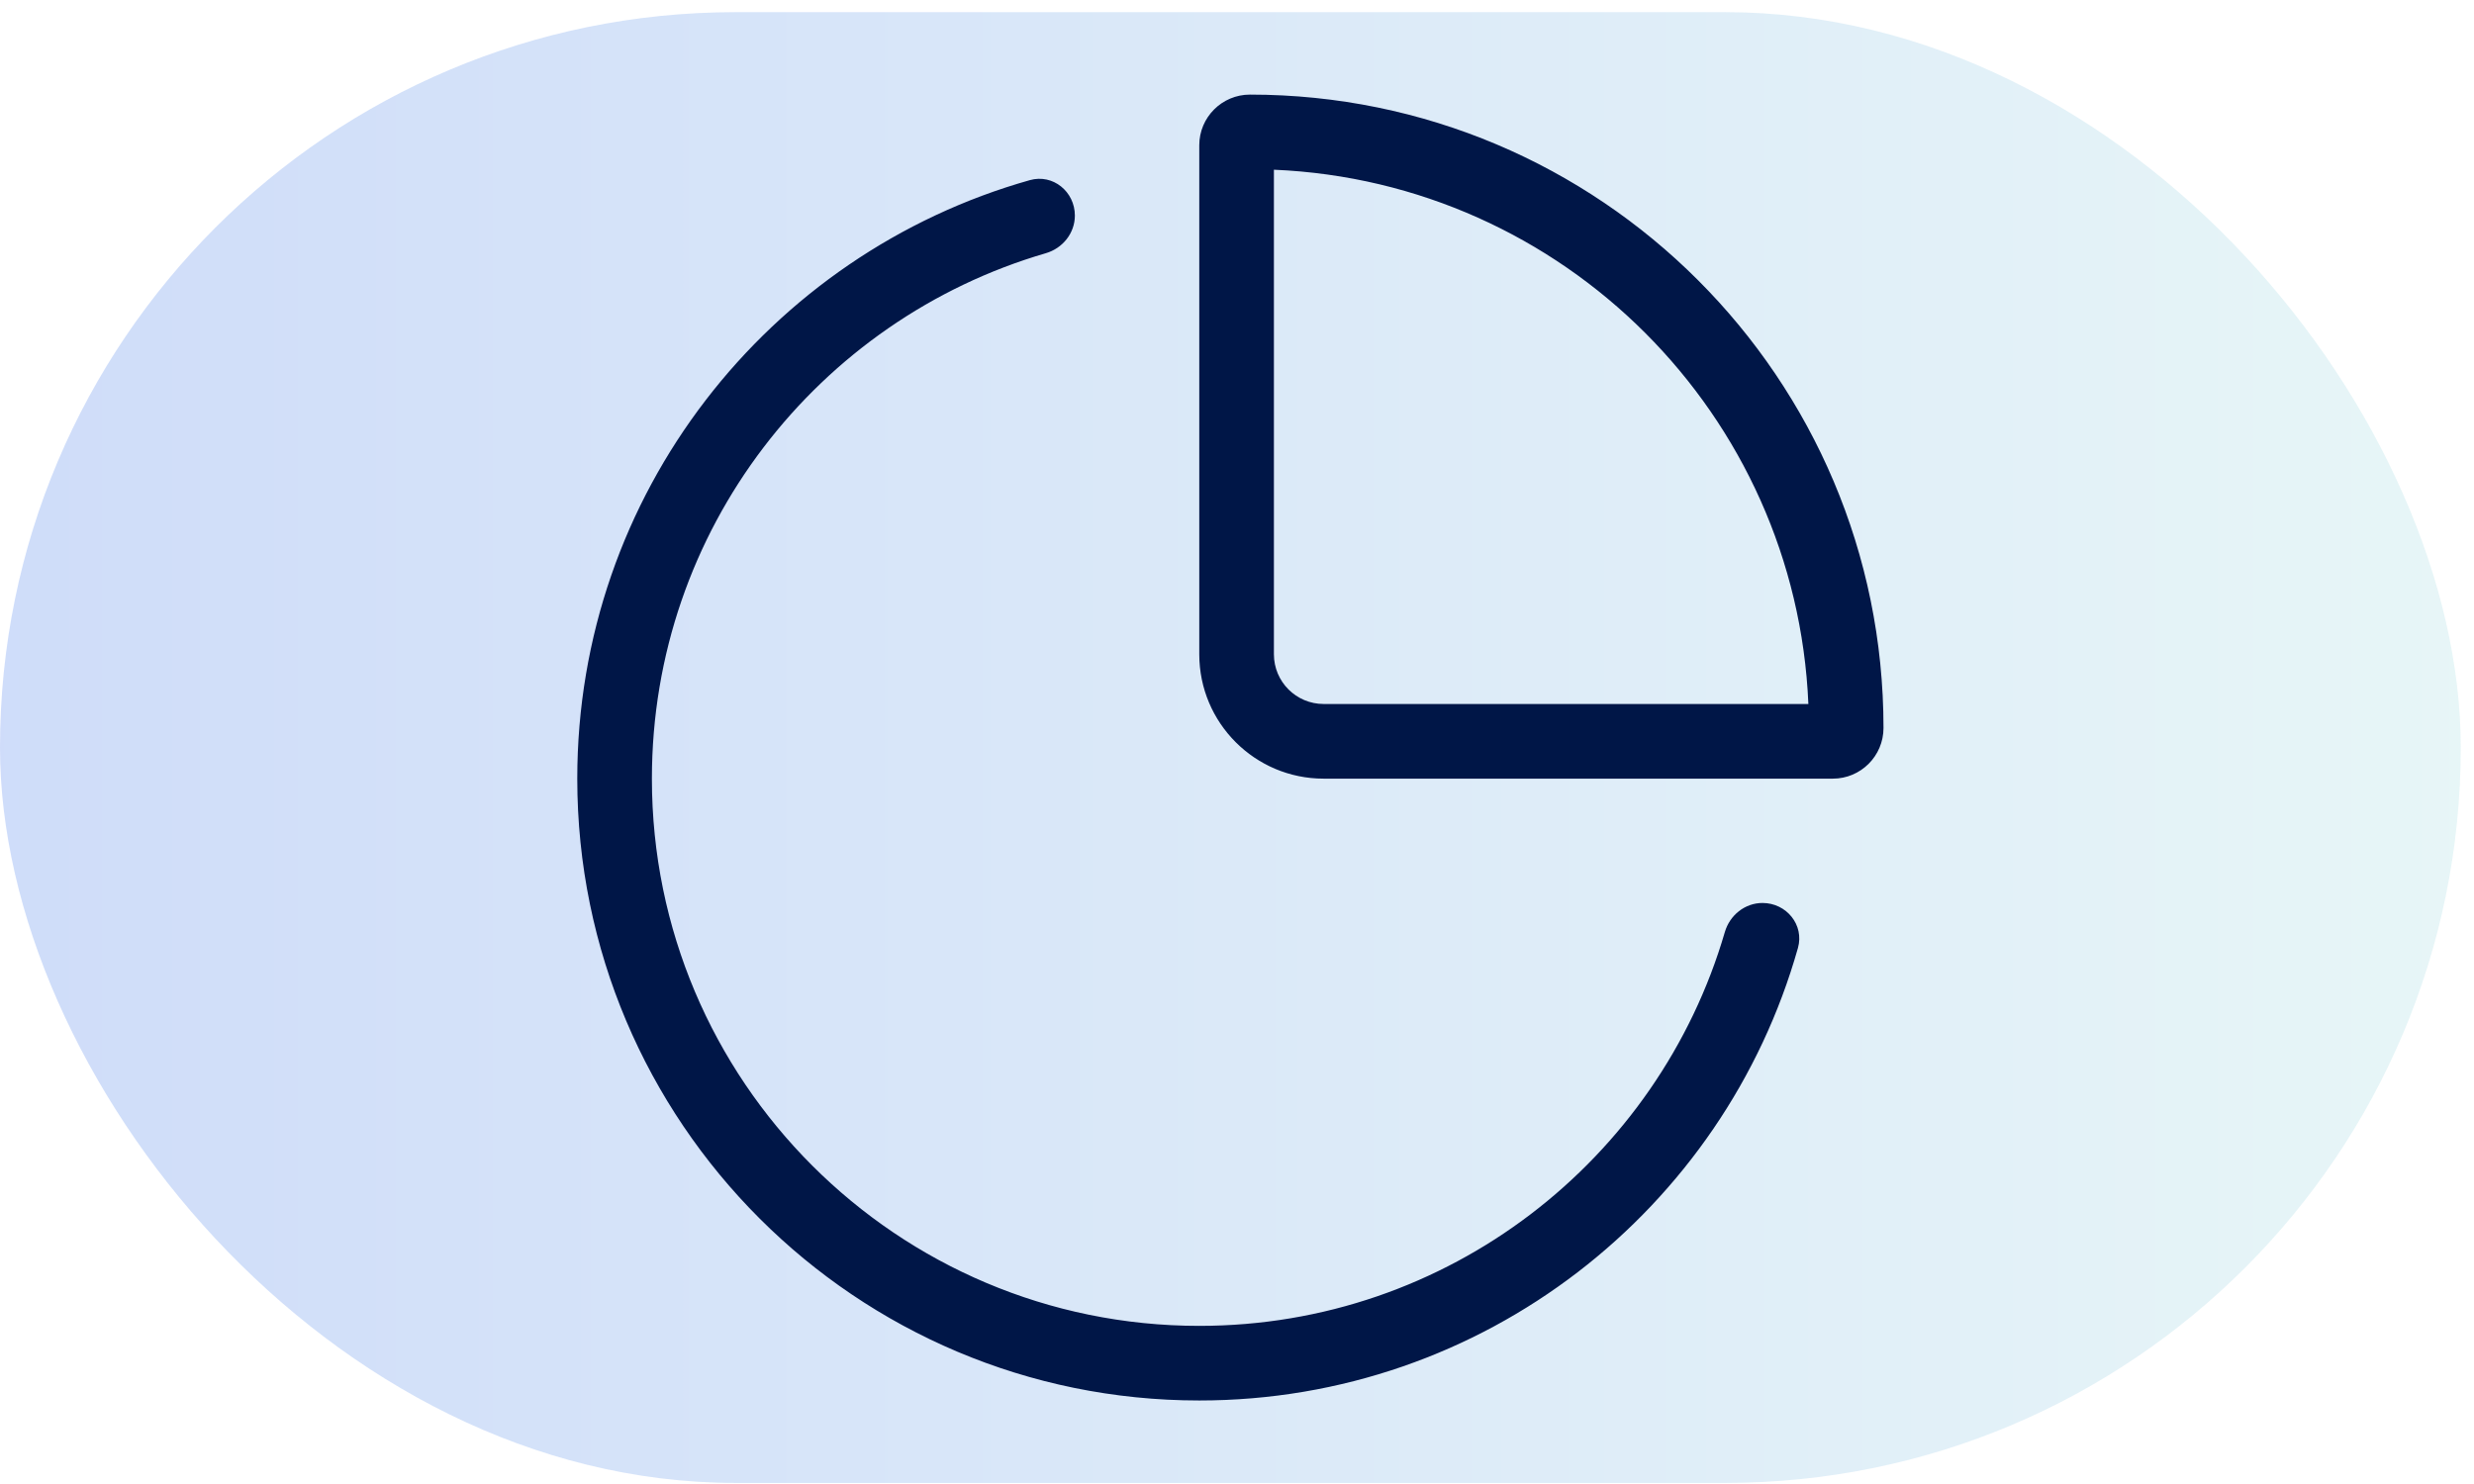 <svg width="60" height="36" viewBox="0 0 60 36" fill="none" xmlns="http://www.w3.org/2000/svg">
<rect y="0.295" width="59.679" height="35.679" rx="17.84" fill="url(#paint0_linear_1312_17765)"/>
<path fill-rule="evenodd" clip-rule="evenodd" d="M30.895 4.117C37.919 4.414 43.56 10.055 43.857 17.078H32.102C31.436 17.078 30.895 16.538 30.895 15.871V4.117ZM29.085 3.524C29.085 2.845 29.636 2.295 30.314 2.295C38.8 2.295 45.679 9.174 45.679 17.659C45.679 18.338 45.129 18.889 44.45 18.889H32.102C30.436 18.889 29.085 17.538 29.085 15.871V3.524ZM24.976 4.37C25.535 4.212 26.068 4.648 26.068 5.229C26.068 5.656 25.772 6.024 25.362 6.143C19.843 7.753 15.81 12.85 15.81 18.889C15.81 26.22 21.754 32.164 29.085 32.164C35.124 32.164 40.222 28.131 41.831 22.611C41.951 22.201 42.318 21.905 42.745 21.905C43.326 21.905 43.762 22.439 43.604 22.997C41.815 29.332 35.992 33.974 29.085 33.974C20.754 33.974 14 27.22 14 18.889C14 11.982 18.642 6.159 24.976 4.37Z" fill="#001647"/>
<defs>
<linearGradient id="paint0_linear_1312_17765" x1="-2.035" y1="35.974" x2="62.957" y2="35.974" gradientUnits="userSpaceOnUse">
<stop stop-color="#0A4EE4" stop-opacity="0.2"/>
<stop offset="1" stop-color="#8DD7D7" stop-opacity="0.2"/>
</linearGradient>
</defs>
</svg>
